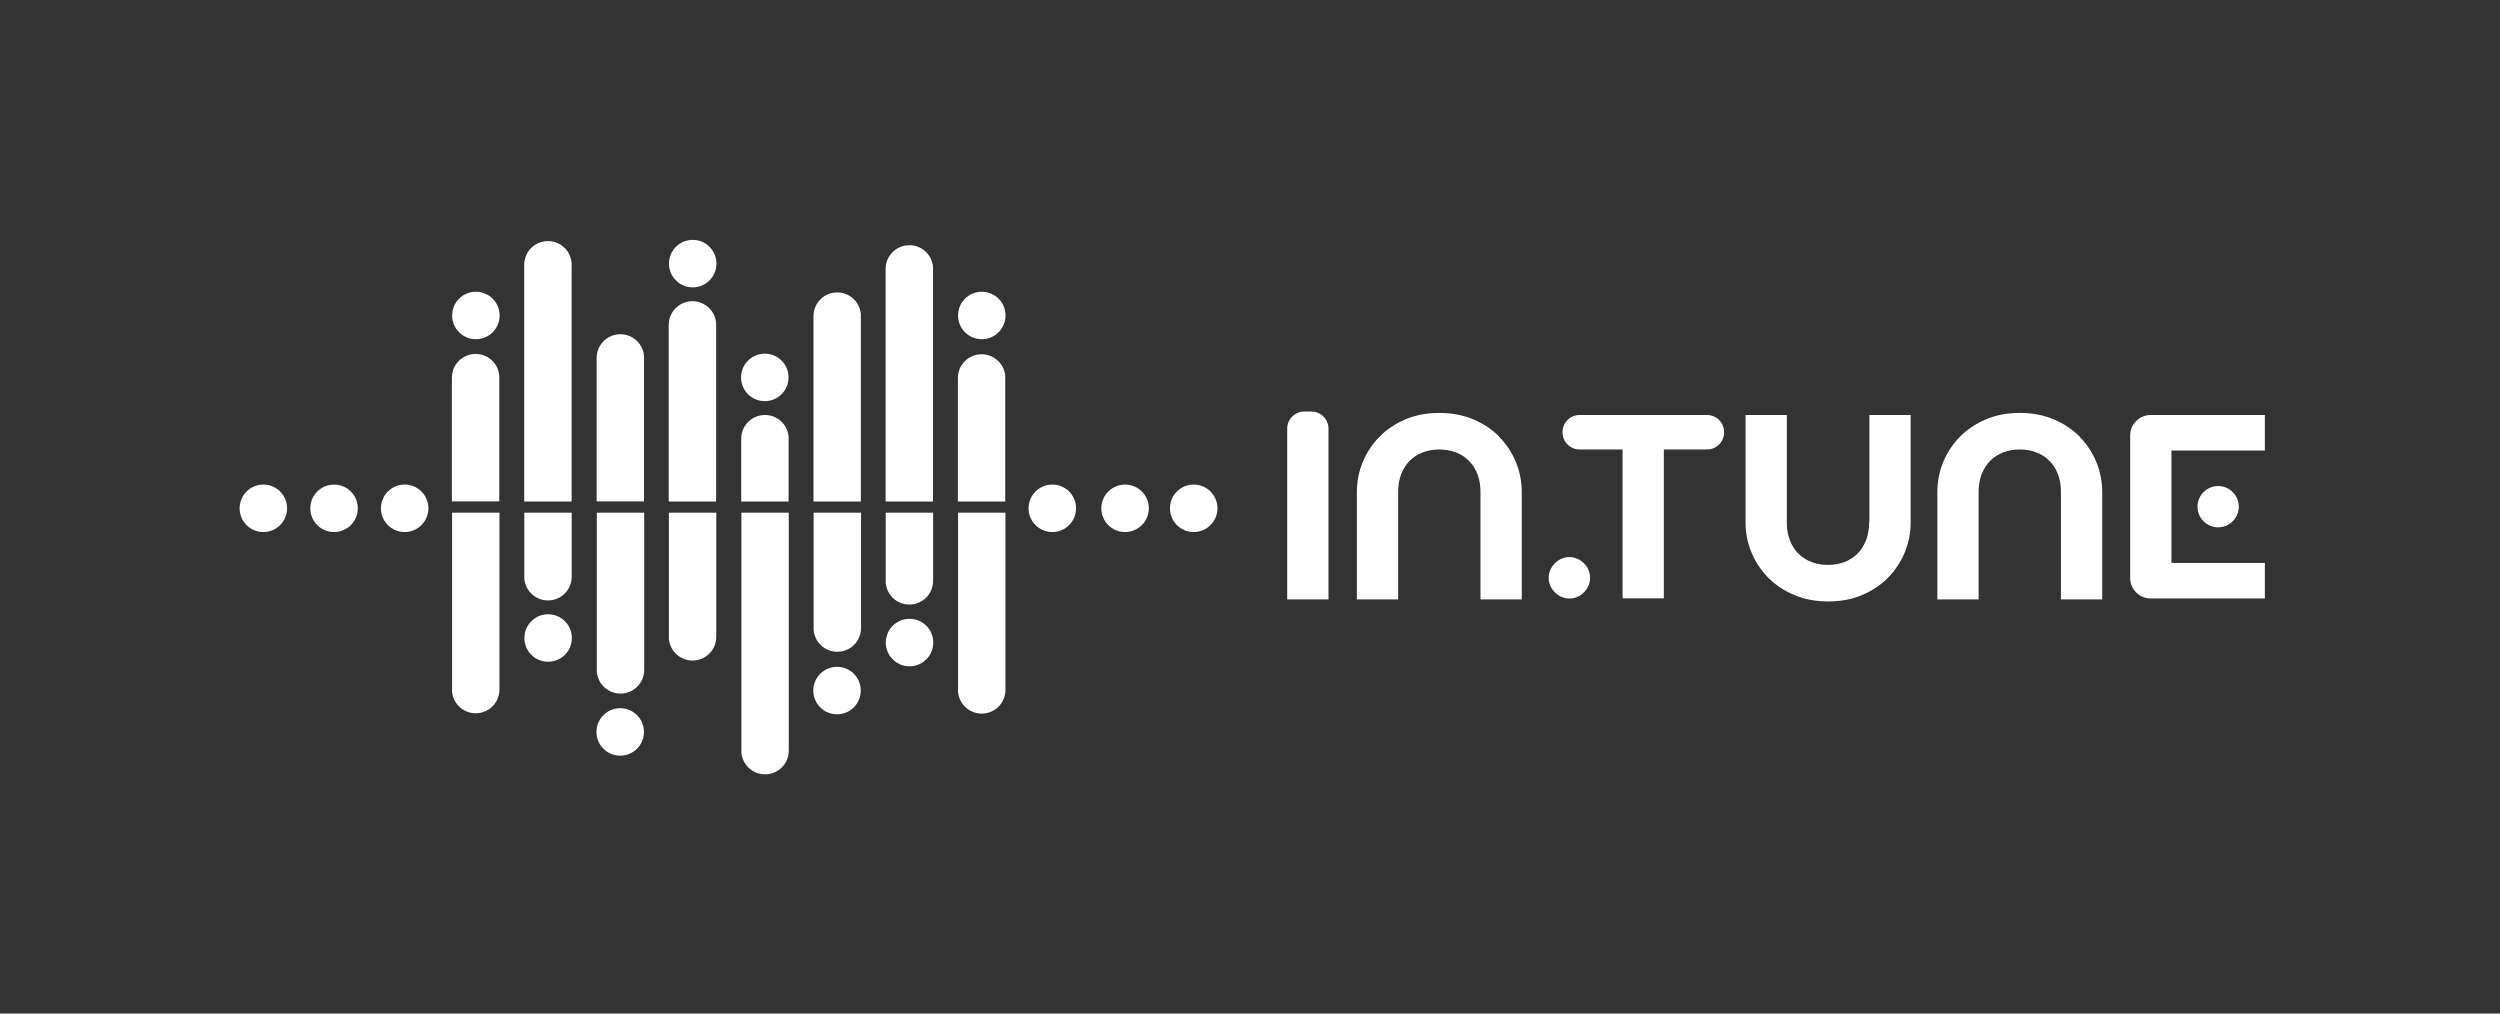 <?xml version="1.0" encoding="UTF-8"?>
<svg id="Layer_1" data-name="Layer 1" xmlns="http://www.w3.org/2000/svg" viewBox="0 0 290.67 117.84">
  <rect x="0" y="0" width="290.67" height="117.84" fill="#333333" stroke="none"/>
  <defs>
    <style>
      .cls-1 {
        fill: #fff;
        stroke-width: 0px;
      }
    </style>
  </defs>
  <g>
    <path class="cls-1" d="M152.47,47.85h-.82c-1.1,0-1.99.89-1.99,1.99v19.85h4.8v-19.85c0-1.1-.89-1.99-1.99-1.99Z"/>
    <path class="cls-1" d="M184.16,65.49c-.21-.21-.47-.39-.75-.52-.29-.13-.6-.2-.94-.2s-.65.07-.94.2c-.29.13-.54.3-.75.52-.21.21-.39.47-.52.75-.13.29-.2.6-.2.94s.07.65.2.94c.13.29.3.54.52.75.21.21.47.39.75.52.29.13.6.2.94.2s.65-.07.94-.2c.29-.13.54-.3.75-.52.21-.21.39-.47.52-.75.13-.29.2-.6.2-.94s-.07-.65-.2-.94c-.13-.29-.3-.54-.52-.75Z"/>
    <path class="cls-1" d="M198.47,48.25h-14.81c-1.1,0-1.99.89-1.99,1.99v.03c0,1.1.89,1.99,1.99,1.99h4.99v17.31h4.8v-17.31h5.02c1.1,0,1.99-.89,1.99-1.99v-.03c0-1.1-.89-1.99-1.99-1.99Z"/>
    <path class="cls-1" d="M174.33,50.78c-.83-.84-1.84-1.52-3.03-2.02-1.18-.5-2.5-.75-3.96-.75s-2.76.25-3.94.75c-1.17.5-2.18,1.17-3.01,2.02-.83.84-1.48,1.82-1.94,2.93-.46,1.11-.69,2.28-.69,3.52v12.46h4.8v-12.48c0-.77.12-1.46.35-2.07.24-.61.57-1.13.99-1.56.43-.43.93-.75,1.51-.98.58-.22,1.22-.34,1.92-.34s1.35.11,1.94.34c.59.22,1.09.55,1.52.98.43.43.76.95.99,1.56.24.61.35,1.3.35,2.07v12.48h4.8v-12.46c0-1.24-.23-2.41-.69-3.52-.46-1.11-1.11-2.09-1.94-2.93Z"/>
    <path class="cls-1" d="M241.82,50.78c-.83-.84-1.84-1.52-3.03-2.02-1.18-.5-2.5-.75-3.96-.75s-2.76.25-3.94.75c-1.17.5-2.18,1.17-3.01,2.02-.83.84-1.48,1.82-1.94,2.93-.46,1.11-.69,2.28-.69,3.52v12.46h4.8v-12.48c0-.77.12-1.46.35-2.07.24-.61.57-1.13.99-1.56.43-.43.93-.75,1.51-.98.58-.22,1.22-.34,1.92-.34s1.35.11,1.94.34c.59.22,1.09.55,1.52.98.43.43.76.95.99,1.56.24.61.35,1.3.35,2.07v12.48h4.8v-12.46c0-1.24-.23-2.41-.69-3.52-.46-1.11-1.11-2.09-1.94-2.93Z"/>
    <path class="cls-1" d="M217.32,60.73c0,.77-.12,1.46-.35,2.07-.24.61-.57,1.13-.99,1.56-.43.43-.93.75-1.51.98-.58.22-1.22.34-1.92.34s-1.35-.11-1.94-.34c-.59-.22-1.09-.55-1.52-.98-.43-.43-.76-.95-.99-1.56-.24-.61-.35-1.3-.35-2.07v-12.48h-4.8v12.46c0,1.24.23,2.41.69,3.52.46,1.11,1.11,2.09,1.94,2.93.83.84,1.84,1.52,3.03,2.02s2.5.75,3.96.75,2.76-.25,3.94-.75c1.17-.5,2.18-1.17,3.01-2.02.83-.84,1.48-1.82,1.94-2.93.46-1.11.69-2.28.69-3.52v-12.46h-4.8v12.48Z"/>
    <g>
      <path class="cls-1" d="M263.33,48.25h-13.26c-.66,0-1.23.24-1.7.7s-.7,1.04-.7,1.7v16.53c0,.66.23,1.23.7,1.7.47.47,1.04.7,1.7.7h13.26v-4.13h-10.86v-13.07h10.86v-4.13Z"/>
      <path class="cls-1" d="M255.5,58.91c0,1.33,1.08,2.4,2.4,2.4s2.4-1.08,2.4-2.4-1.08-2.4-2.4-2.4-2.4,1.08-2.4,2.4Z"/>
    </g>
  </g>
  <g>
    <g>
      <path class="cls-1" d="M114.15,39.44c1.52,0,2.76-1.23,2.76-2.76s-1.23-2.76-2.76-2.76-2.76,1.23-2.76,2.76,1.23,2.76,2.76,2.76Z"/>
      <path class="cls-1" d="M105.75,77.47c1.52,0,2.76-1.23,2.76-2.76s-1.23-2.76-2.76-2.76-2.76,1.23-2.76,2.76,1.23,2.76,2.76,2.76Z"/>
      <path class="cls-1" d="M97.32,77.53c-1.52,0-2.76,1.23-2.76,2.76s1.23,2.76,2.76,2.76,2.76-1.23,2.76-2.76-1.23-2.76-2.76-2.76Z"/>
      <path class="cls-1" d="M88.92,41.12c-1.52,0-2.76,1.23-2.76,2.76s1.23,2.76,2.76,2.76,2.76-1.23,2.76-2.76-1.23-2.76-2.76-2.76Z"/>
      <path class="cls-1" d="M80.54,33.41c1.52,0,2.76-1.23,2.76-2.76s-1.23-2.76-2.76-2.76-2.76,1.23-2.76,2.76,1.23,2.76,2.76,2.76Z"/>
      <path class="cls-1" d="M72.11,82.34c-1.52,0-2.76,1.23-2.76,2.76s1.23,2.76,2.76,2.76,2.76-1.23,2.76-2.76-1.23-2.76-2.76-2.76Z"/>
      <path class="cls-1" d="M63.73,76.94c1.52,0,2.76-1.23,2.76-2.76s-1.23-2.76-2.76-2.76-2.76,1.23-2.76,2.76,1.23,2.76,2.76,2.76Z"/>
      <path class="cls-1" d="M55.33,39.44c1.52,0,2.76-1.23,2.76-2.76s-1.23-2.76-2.76-2.76-2.76,1.23-2.76,2.76,1.23,2.76,2.76,2.76Z"/>
    </g>
    <g>
      <path class="cls-1" d="M116.89,43.95c0-1.52-1.23-2.76-2.76-2.76s-2.76,1.23-2.76,2.76v14.36h5.51v-14.36Z"/>
      <path class="cls-1" d="M111.38,80.21c0,1.52,1.23,2.76,2.76,2.76s2.76-1.23,2.76-2.76v-20.6h-5.51v20.6Z"/>
      <path class="cls-1" d="M108.49,31.27c0-1.52-1.23-2.76-2.76-2.76s-2.76,1.23-2.76,2.76v27.04h5.51v-27.04Z"/>
      <path class="cls-1" d="M102.97,67.53c0,1.52,1.23,2.76,2.76,2.76s2.76-1.23,2.76-2.76v-7.92h-5.51v7.92Z"/>
      <path class="cls-1" d="M100.1,36.76c0-1.52-1.23-2.76-2.76-2.76s-2.76,1.23-2.76,2.76v21.55h5.51v-21.55Z"/>
      <path class="cls-1" d="M94.59,73.02c0,1.52,1.23,2.76,2.76,2.76s2.76-1.23,2.76-2.76v-13.41h-5.51v13.41Z"/>
      <path class="cls-1" d="M91.7,51.01c0-1.52-1.23-2.76-2.76-2.76s-2.76,1.23-2.76,2.76v7.3h5.51v-7.3Z"/>
      <path class="cls-1" d="M86.19,87.27c0,1.52,1.23,2.76,2.76,2.76s2.76-1.23,2.76-2.76v-27.66h-5.51v27.66Z"/>
      <path class="cls-1" d="M77.76,74.04c0,1.52,1.23,2.76,2.76,2.76s2.76-1.23,2.76-2.76v-14.43h-5.51v14.43Z"/>
      <path class="cls-1" d="M83.27,37.78c0-1.52-1.23-2.76-2.76-2.76s-2.76,1.23-2.76,2.76v20.53h5.51v-20.53Z"/>
      <path class="cls-1" d="M74.89,41.62c0-1.52-1.23-2.76-2.76-2.76s-2.76,1.23-2.76,2.76v16.68h5.51v-16.68Z"/>
      <path class="cls-1" d="M69.38,77.88c0,1.52,1.23,2.76,2.76,2.76s2.76-1.23,2.76-2.76v-18.27h-5.51v18.27Z"/>
      <path class="cls-1" d="M66.47,30.79c0-1.52-1.23-2.76-2.76-2.76s-2.76,1.23-2.76,2.76v27.52h5.51v-27.52Z"/>
      <path class="cls-1" d="M60.95,67.05c0,1.52,1.23,2.76,2.76,2.76s2.76-1.23,2.76-2.76v-7.44h-5.51v7.44Z"/>
      <path class="cls-1" d="M58.06,43.91c0-1.52-1.23-2.76-2.76-2.76s-2.76,1.23-2.76,2.76v14.39h5.51v-14.39Z"/>
      <path class="cls-1" d="M52.55,80.17c0,1.52,1.23,2.76,2.76,2.76s2.76-1.23,2.76-2.76v-20.56h-5.51v20.56Z"/>
    </g>
    <g>
      <path class="cls-1" d="M122.35,61.86c1.52,0,2.76-1.23,2.76-2.76s-1.23-2.76-2.76-2.76-2.76,1.23-2.76,2.76,1.23,2.76,2.76,2.76Z"/>
      <path class="cls-1" d="M130.81,61.86c1.52,0,2.76-1.23,2.76-2.76s-1.23-2.76-2.76-2.76-2.76,1.23-2.76,2.76,1.23,2.76,2.76,2.76Z"/>
      <path class="cls-1" d="M138.79,61.86c1.52,0,2.76-1.23,2.76-2.76s-1.23-2.76-2.76-2.76-2.76,1.23-2.76,2.76,1.23,2.76,2.76,2.76Z"/>
      <path class="cls-1" d="M30.62,61.86c1.52,0,2.76-1.23,2.76-2.76s-1.23-2.76-2.76-2.76-2.76,1.23-2.76,2.76,1.23,2.76,2.76,2.76Z"/>
      <path class="cls-1" d="M38.84,61.86c1.52,0,2.76-1.23,2.76-2.76s-1.23-2.76-2.76-2.76-2.76,1.23-2.76,2.76,1.23,2.76,2.76,2.76Z"/>
      <path class="cls-1" d="M47.05,61.86c1.52,0,2.76-1.23,2.76-2.76s-1.23-2.76-2.76-2.76-2.76,1.23-2.76,2.76,1.23,2.76,2.76,2.76Z"/>
    </g>
  </g>
</svg>